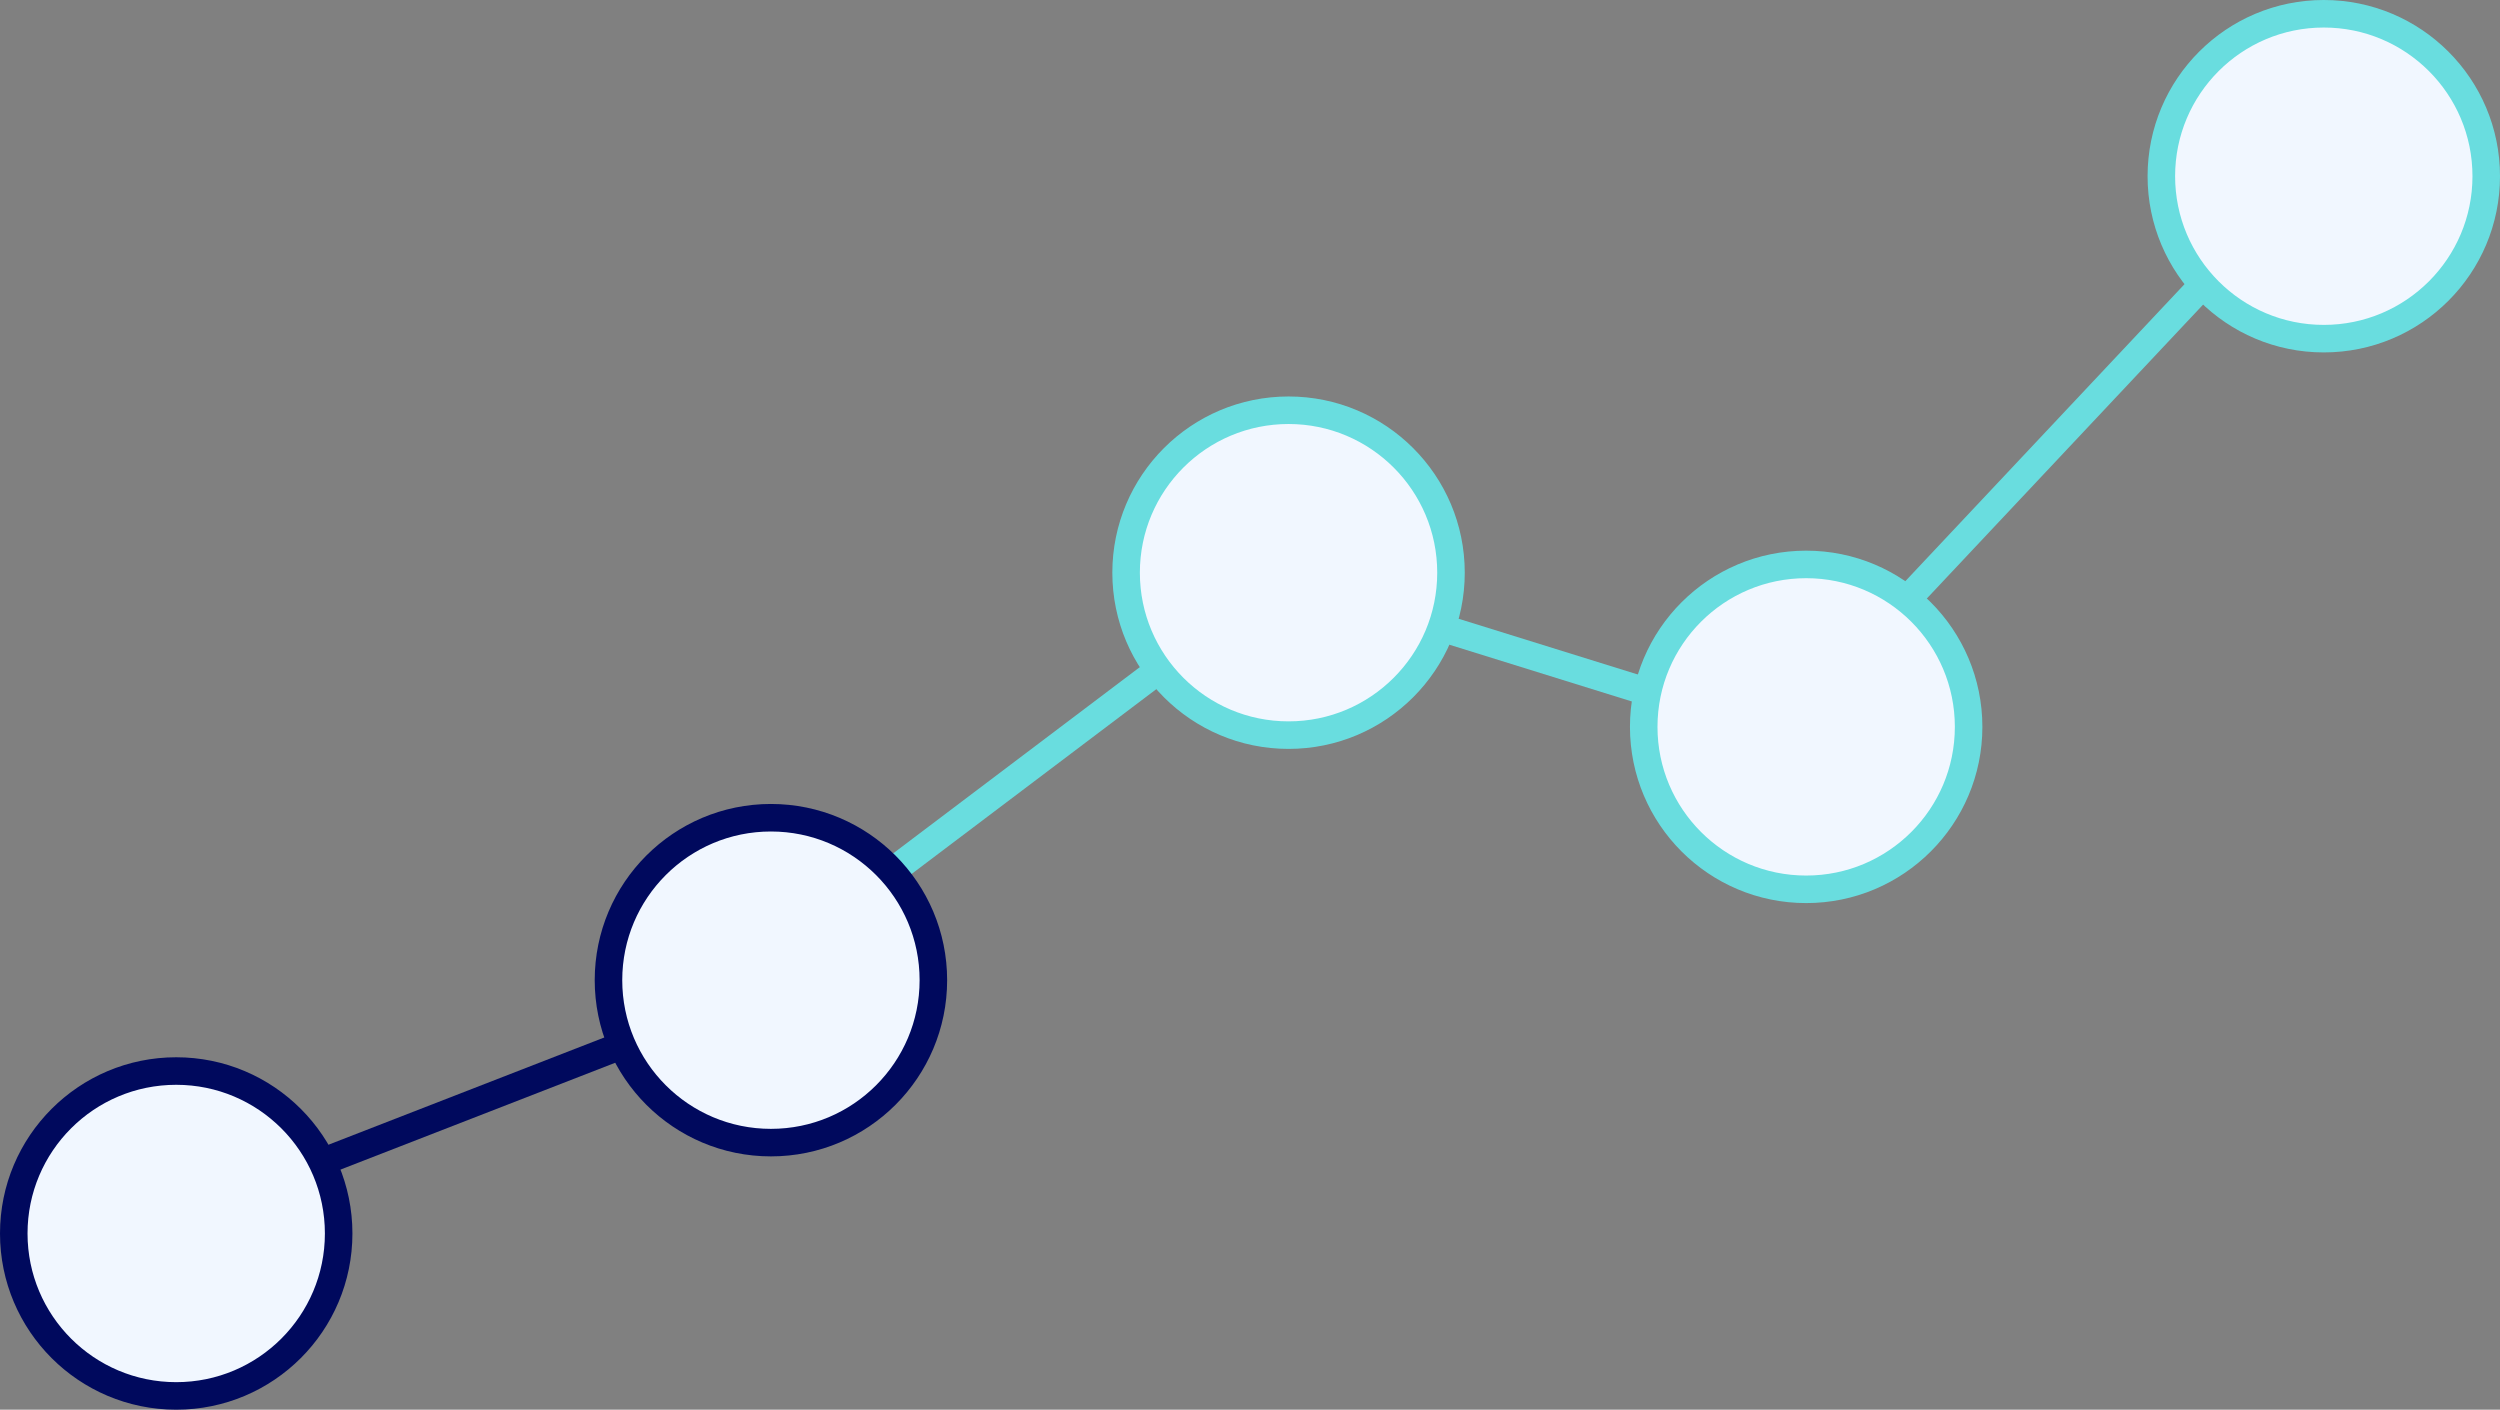 <svg xmlns="http://www.w3.org/2000/svg" fill="none" viewBox="0 0 227 128" height="128" width="227">
<rect x="0" y="0" width="227" height="128" fill="#808080" stroke="none"/>
<line stroke-width="2.5" stroke="#69DDDF" y2="51.002" x2="118.247" y1="88.002" x1="69.247"></line>
<line stroke-width="2.5" stroke="#00095D" y2="89.835" x2="69.547" y1="110.835" x1="15.547"></line>
<line stroke-width="2.5" stroke="#69DDDF" y2="53.194" x2="118.629" y1="67.194" x1="163.629"></line>
<line stroke-width="2.5" stroke="#69DDDF" y2="15.144" x2="210.089" y1="65.144" x1="163.089"></line>
<circle stroke-width="2.5" stroke="#69DDDF" fill="#F1F7FF" r="14.75" cy="16" cx="211"></circle>
<circle stroke-width="2.5" stroke="#69DDDF" fill="#F1F7FF" r="14.75" cy="52" cx="117"></circle>
<circle stroke-width="2.5" stroke="#00095D" fill="#F1F7FF" r="14.75" cy="89" cx="70"></circle>
<circle stroke-width="2.5" stroke="#00095D" fill="#F1F7FF" r="14.75" cy="112" cx="16"></circle>
<circle stroke-width="2.5" stroke="#69DDDF" fill="#F1F7FF" r="14.75" cy="66" cx="164"></circle>
</svg>
